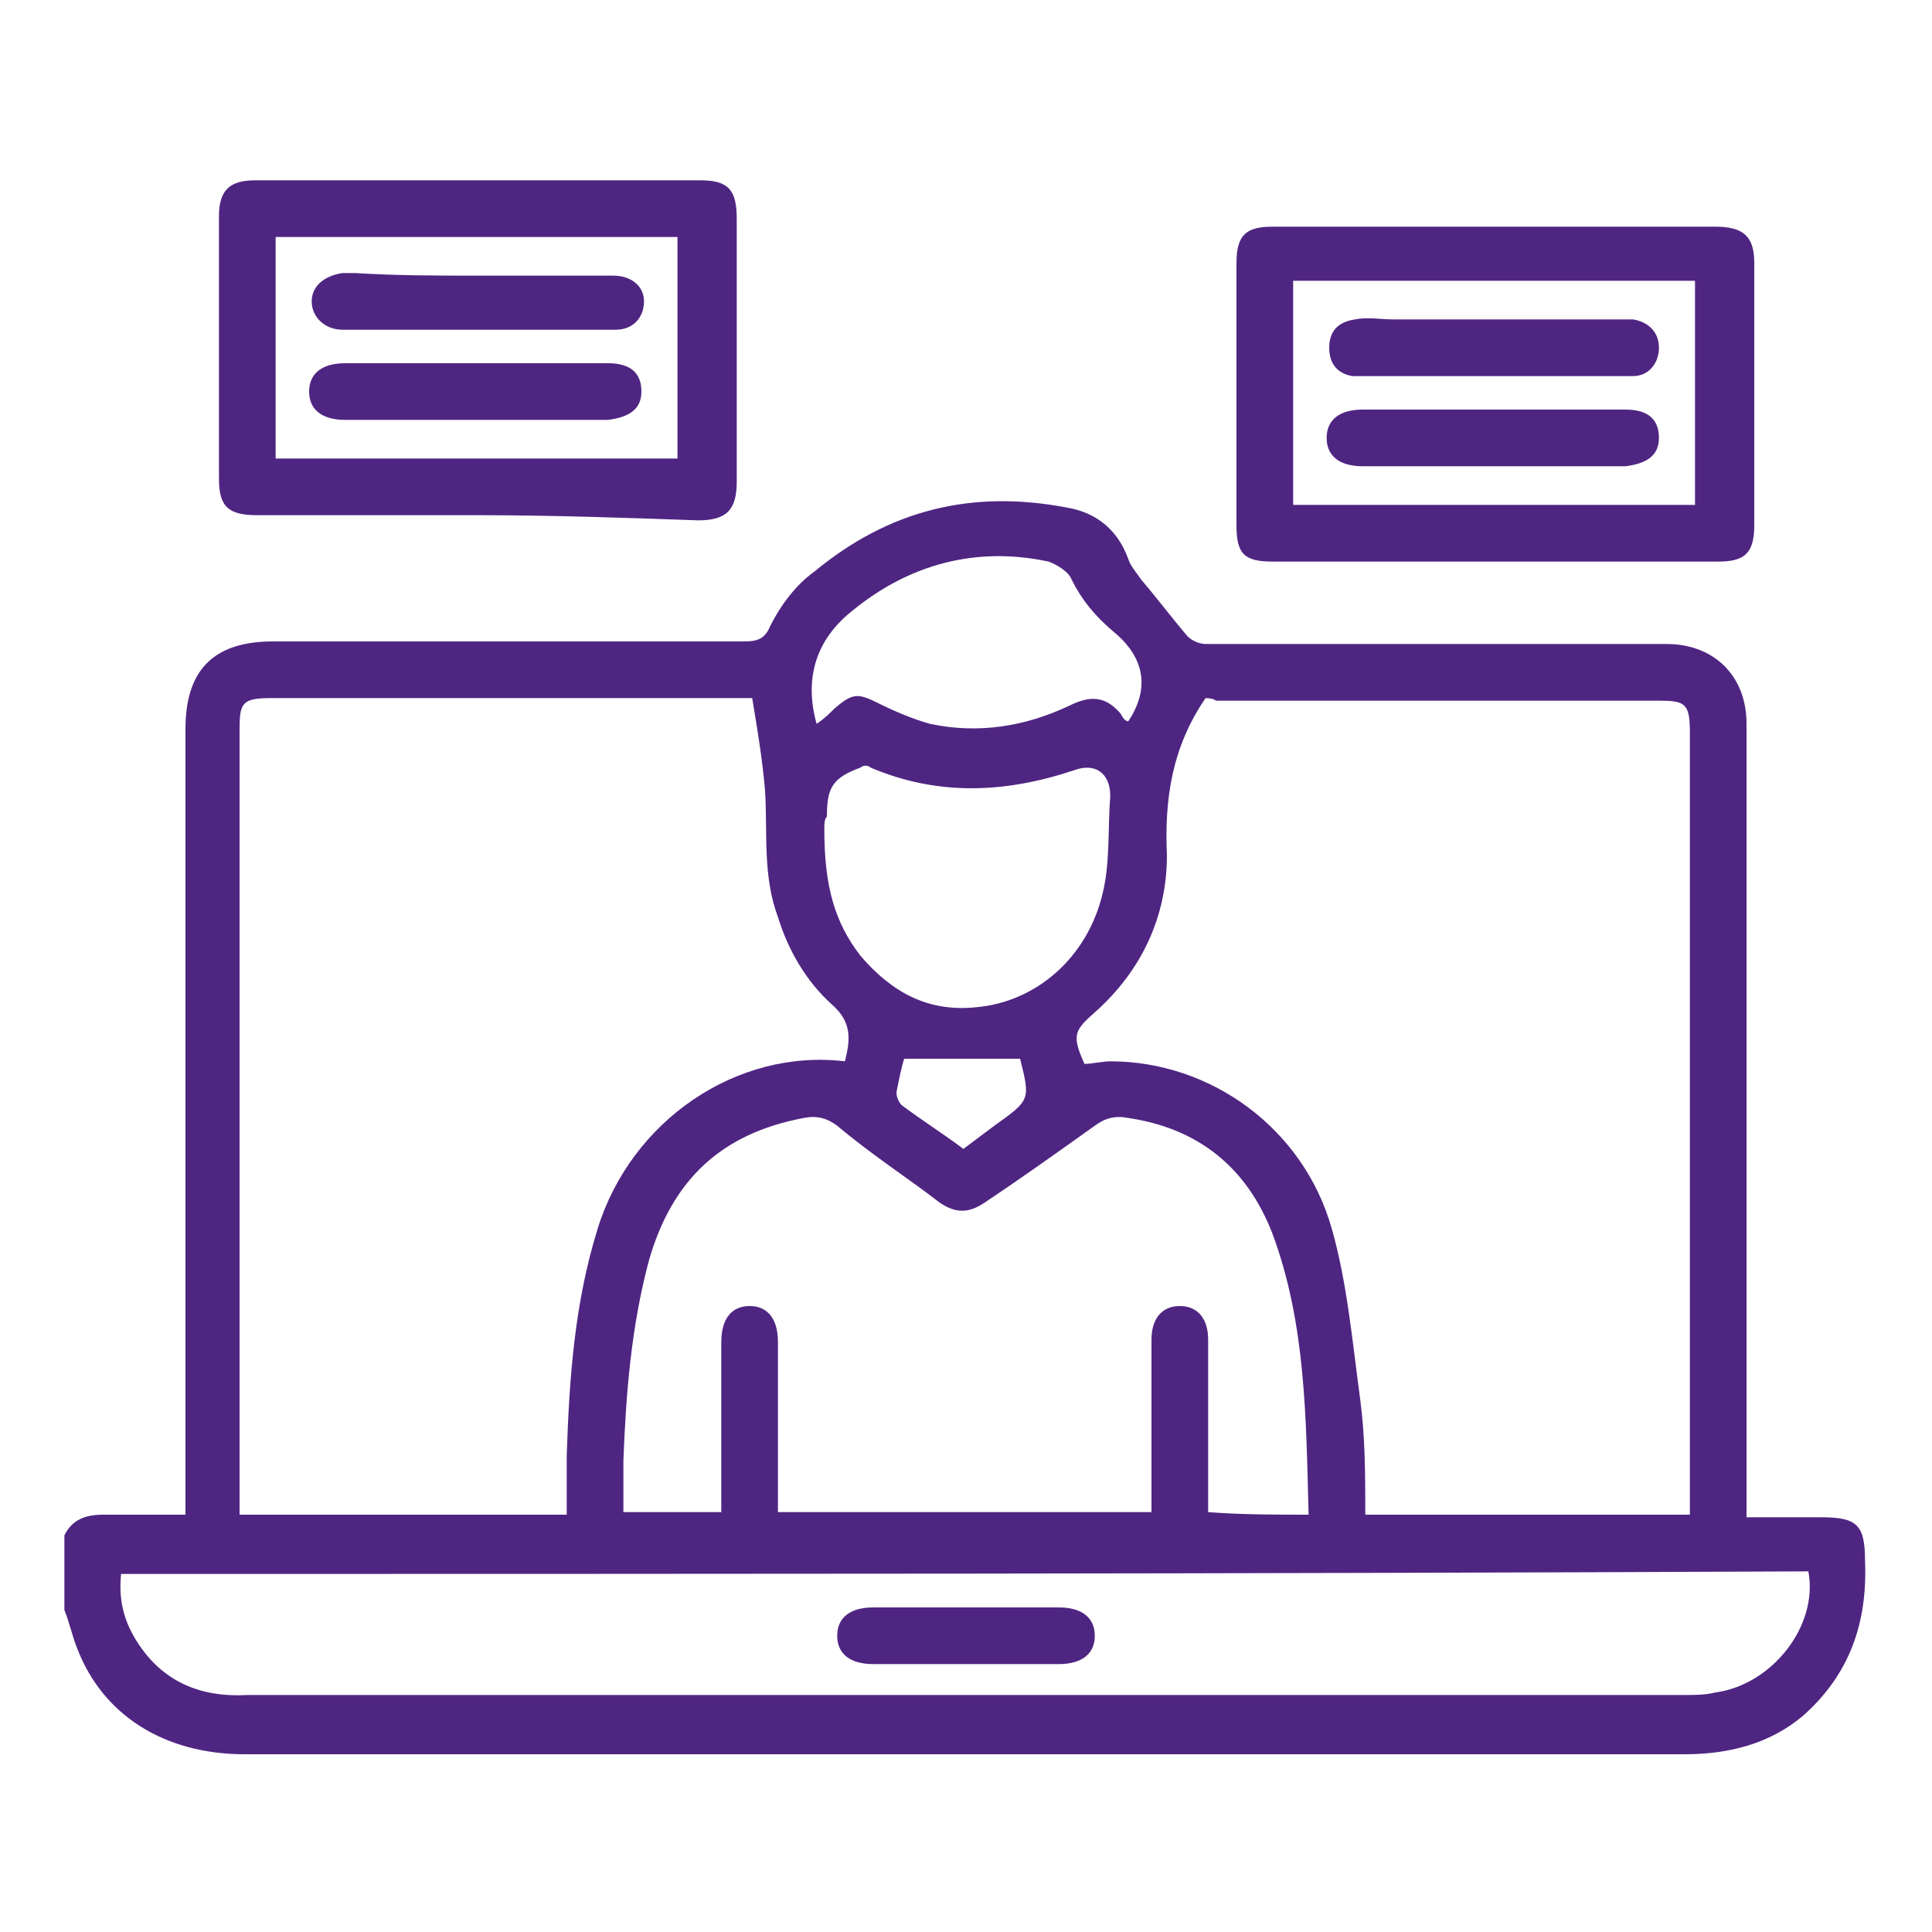 <?xml version="1.0" encoding="utf-8"?>
<!-- Generator: Adobe Illustrator 26.0.3, SVG Export Plug-In . SVG Version: 6.00 Build 0)  -->
<svg version="1.1" id="Layer_1" xmlns="http://www.w3.org/2000/svg" xmlns:xlink="http://www.w3.org/1999/xlink" x="0px" y="0px"
	 width="75px" height="75px" viewBox="0 0 75 75" style="enable-background:new 0 0 75 75;" xml:space="preserve">
<style type="text/css">
	.st0{fill:#4F2582;}
	.st1{fill:none;stroke:#4F2582;stroke-width:2.5;stroke-miterlimit:10;}
</style>
<g>
	<path class="st0" d="M2.5,59.6c0.3-0.6,0.8-0.8,1.5-0.8c1,0,2,0,3.2,0c0-0.3,0-0.6,0-0.8c0-9.9,0-19.8,0-29.7
		c0-2.3,1.1-3.4,3.4-3.4c6.1,0,12.2,0,18.3,0c0.5,0,0.8-0.1,1-0.6c0.4-0.8,1-1.6,1.7-2.1c2.9-2.4,6.1-3.2,9.8-2.5
		c1.2,0.2,2,0.9,2.4,2c0.1,0.3,0.3,0.5,0.5,0.8c0.6,0.7,1.2,1.5,1.8,2.2c0.2,0.2,0.5,0.3,0.7,0.3c5.8,0,11.5,0,17.3,0
		c0.2,0,0.4,0,0.6,0c1.8,0,3.1,1.2,3.1,3.1c0,10,0,20,0,29.9c0,0.3,0,0.5,0,0.9c1,0,2,0,2.9,0c1.4,0,1.7,0.3,1.7,1.7
		c0.1,2.4-0.6,4.4-2.4,6c-1.3,1.1-2.9,1.5-4.6,1.5c-9.4,0-18.7,0-28.1,0c-9.3,0-18.5,0-27.8,0c-3.1,0-5.5-1.5-6.5-4.1
		c-0.2-0.5-0.3-1-0.5-1.5C2.5,61.5,2.5,60.6,2.5,59.6z M22,58.8c0-0.8,0-1.6,0-2.3c0.1-3,0.3-5.9,1.2-8.8c1.3-4.2,5.4-7,9.6-6.5
		c0.2-0.8,0.3-1.5-0.5-2.2c-1-0.9-1.7-2.1-2.1-3.4c-0.6-1.6-0.4-3.3-0.5-4.9c-0.1-1.2-0.3-2.4-0.5-3.6c-0.3,0-0.5,0-0.7,0
		c-6,0-12,0-18,0c-1.1,0-1.2,0.2-1.2,1.2c0,9.9,0,19.9,0,29.8c0,0.2,0,0.4,0,0.7C13.6,58.8,17.7,58.8,22,58.8z M46.8,27.1
		c-1.3,1.9-1.6,3.9-1.5,6.1c0,2.4-1,4.5-2.8,6.1c-0.8,0.7-0.9,0.9-0.4,2c0.3,0,0.7-0.1,1-0.1c3.9,0,7.5,2.6,8.6,6.5
		c0.6,2.1,0.8,4.4,1.1,6.6c0.2,1.5,0.2,3,0.2,4.5c4.2,0,8.4,0,12.6,0c0-0.3,0-0.5,0-0.7c0-9.9,0-19.8,0-29.7c0-1.1-0.2-1.2-1.2-1.2
		c-5.7,0-11.4,0-17.2,0C47.1,27.1,46.8,27.1,46.8,27.1z M50.8,58.8c-0.1-3.7-0.1-7.4-1.4-10.9c-1-2.6-2.9-4.1-5.6-4.5
		c-0.5-0.1-0.9,0-1.3,0.3c-1.4,1-2.8,2-4.3,3c-0.6,0.4-1.1,0.4-1.7,0c-1.3-1-2.7-1.9-4-3c-0.4-0.3-0.8-0.4-1.3-0.3
		c-3.2,0.6-5.1,2.4-6,5.5c-0.7,2.6-0.9,5.2-1,7.8c0,0.7,0,1.3,0,2c1.3,0,2.5,0,3.8,0c0-0.3,0-0.5,0-0.7c0-2,0-3.9,0-5.9
		c0-0.9,0.4-1.4,1.1-1.4c0.7,0,1.1,0.5,1.1,1.4c0,2,0,3.9,0,5.9c0,0.2,0,0.5,0,0.7c4.9,0,9.7,0,14.5,0c0-2.3,0-4.5,0-6.7
		c0-0.8,0.4-1.3,1.1-1.3c0.7,0,1.1,0.5,1.1,1.3c0,1.7,0,3.3,0,5c0,0.6,0,1.1,0,1.7C48.2,58.8,49.5,58.8,50.8,58.8z M4.7,61.1
		c-0.1,1,0.1,1.8,0.6,2.6c1,1.6,2.5,2.2,4.3,2.1c18.6,0,37.2,0,55.8,0c0.4,0,0.8,0,1.2-0.1c2.2-0.3,4-2.6,3.6-4.7
		C48.4,61.1,26.6,61.1,4.7,61.1z M32,32.2c0,2.2,0.4,3.6,1.4,4.9c1.2,1.4,2.6,2.2,4.5,2c2.3-0.2,4.3-1.9,4.9-4.4
		c0.3-1.2,0.2-2.5,0.3-3.8c0-0.9-0.6-1.3-1.4-1c-2.7,0.9-5.3,1-7.9-0.1c-0.1-0.1-0.3-0.1-0.4,0c-1.1,0.4-1.3,0.8-1.3,1.9
		C32,31.8,32,32,32,32.2z M43.8,28c1-1.5,0.4-2.7-0.6-3.5c-0.7-0.6-1.2-1.2-1.6-2c-0.1-0.3-0.6-0.6-0.9-0.7
		c-2.8-0.6-5.4,0.1-7.6,1.9c-1.4,1.1-1.9,2.6-1.4,4.4c0.3-0.2,0.5-0.4,0.7-0.6c0.7-0.6,0.9-0.6,1.7-0.2c0.6,0.3,1.3,0.6,2,0.8
		c1.9,0.4,3.7,0.1,5.4-0.7c0.8-0.4,1.4-0.4,2,0.3C43.6,27.9,43.7,28,43.8,28z M37.4,44.6c0.4-0.3,0.8-0.6,1.2-0.9c1.4-1,1.4-1,1-2.6
		c0,0,0-0.1,0,0c-1.5,0-3,0-4.5,0c-0.1,0.3-0.2,0.8-0.3,1.3c0,0.2,0.1,0.4,0.2,0.5C35.8,43.5,36.6,44,37.4,44.6z"/>
	<path class="st0" d="M58,21.8c-2.9,0-5.7,0-8.6,0c-1.1,0-1.4-0.3-1.4-1.4c0-3.4,0-6.8,0-10.2c0-1.1,0.4-1.4,1.4-1.4
		c5.7,0,11.5,0,17.2,0c1.1,0,1.5,0.4,1.5,1.4c0,3.4,0,6.8,0,10.2c0,1.1-0.4,1.4-1.4,1.4C63.8,21.8,60.9,21.8,58,21.8z M50.2,19.6
		c5.2,0,10.4,0,15.6,0c0-2.9,0-5.8,0-8.7c-5.2,0-10.4,0-15.6,0C50.2,13.8,50.2,16.7,50.2,19.6z"/>
	<path class="st0" d="M18.6,20c-2.9,0-5.7,0-8.6,0c-1.1,0-1.5-0.3-1.5-1.4c0-3.4,0-6.8,0-10.2c0-1,0.4-1.4,1.4-1.4
		c5.8,0,11.5,0,17.3,0c1.1,0,1.4,0.4,1.4,1.5c0,3.4,0,6.8,0,10.2c0,1.1-0.4,1.5-1.5,1.5C24.3,20.1,21.4,20,18.6,20z M26.3,17.8
		c0-2.9,0-5.7,0-8.6c-5.2,0-10.4,0-15.6,0c0,2.9,0,5.8,0,8.6C15.9,17.8,21.1,17.8,26.3,17.8z"/>
	<path class="st0" d="M37.5,64.6c-1.2,0-2.4,0-3.6,0c-0.9,0-1.4-0.4-1.4-1.1c0-0.7,0.5-1.1,1.4-1.1c2.4,0,4.8,0,7.2,0
		c0.9,0,1.4,0.4,1.4,1.1c0,0.7-0.5,1.1-1.4,1.1C39.9,64.6,38.7,64.6,37.5,64.6z"/>
	<path class="st0" d="M57.9,18.1c-1.7,0-3.3,0-5,0c-0.9,0-1.4-0.4-1.4-1.1c0-0.7,0.5-1.1,1.4-1.1c3.4,0,6.8,0,10.2,0
		c0.9,0,1.3,0.4,1.3,1.1c0,0.7-0.5,1-1.3,1.1C61.4,18.1,59.7,18.1,57.9,18.1z"/>
	<path class="st0" d="M58,14.6c-1.6,0-3.2,0-4.8,0c-0.2,0-0.5,0-0.7,0c-0.6-0.1-0.9-0.5-0.9-1.1c0-0.6,0.3-1,1-1.1
		c0.5-0.1,1,0,1.5,0c2.9,0,5.8,0,8.7,0c0.2,0,0.4,0,0.6,0c0.6,0.1,1,0.5,1,1.1c0,0.6-0.4,1.1-1,1.1c-1,0-2,0-3.1,0
		C59.5,14.6,58.8,14.6,58,14.6z"/>
	<path class="st0" d="M18.5,16.3c-1.7,0-3.4,0-5.1,0c-0.9,0-1.4-0.4-1.4-1.1c0-0.7,0.5-1.1,1.4-1.1c3.4,0,6.8,0,10.2,0
		c0.9,0,1.3,0.4,1.3,1.1c0,0.7-0.5,1-1.3,1.1C21.9,16.3,20.2,16.3,18.5,16.3z"/>
	<path class="st0" d="M18.5,10.7c1.8,0,3.5,0,5.3,0c0.7,0,1.2,0.4,1.2,1c0,0.6-0.4,1.1-1.1,1.1c-0.2,0-0.4,0-0.6,0
		c-2.7,0-5.5,0-8.2,0c-0.6,0-1.2,0-1.8,0c-0.7,0-1.2-0.5-1.2-1.1c0-0.6,0.5-1,1.2-1.1c0.2,0,0.4,0,0.5,0
		C15.4,10.7,16.9,10.7,18.5,10.7C18.5,10.7,18.5,10.7,18.5,10.7z"/>
</g>
</svg>
